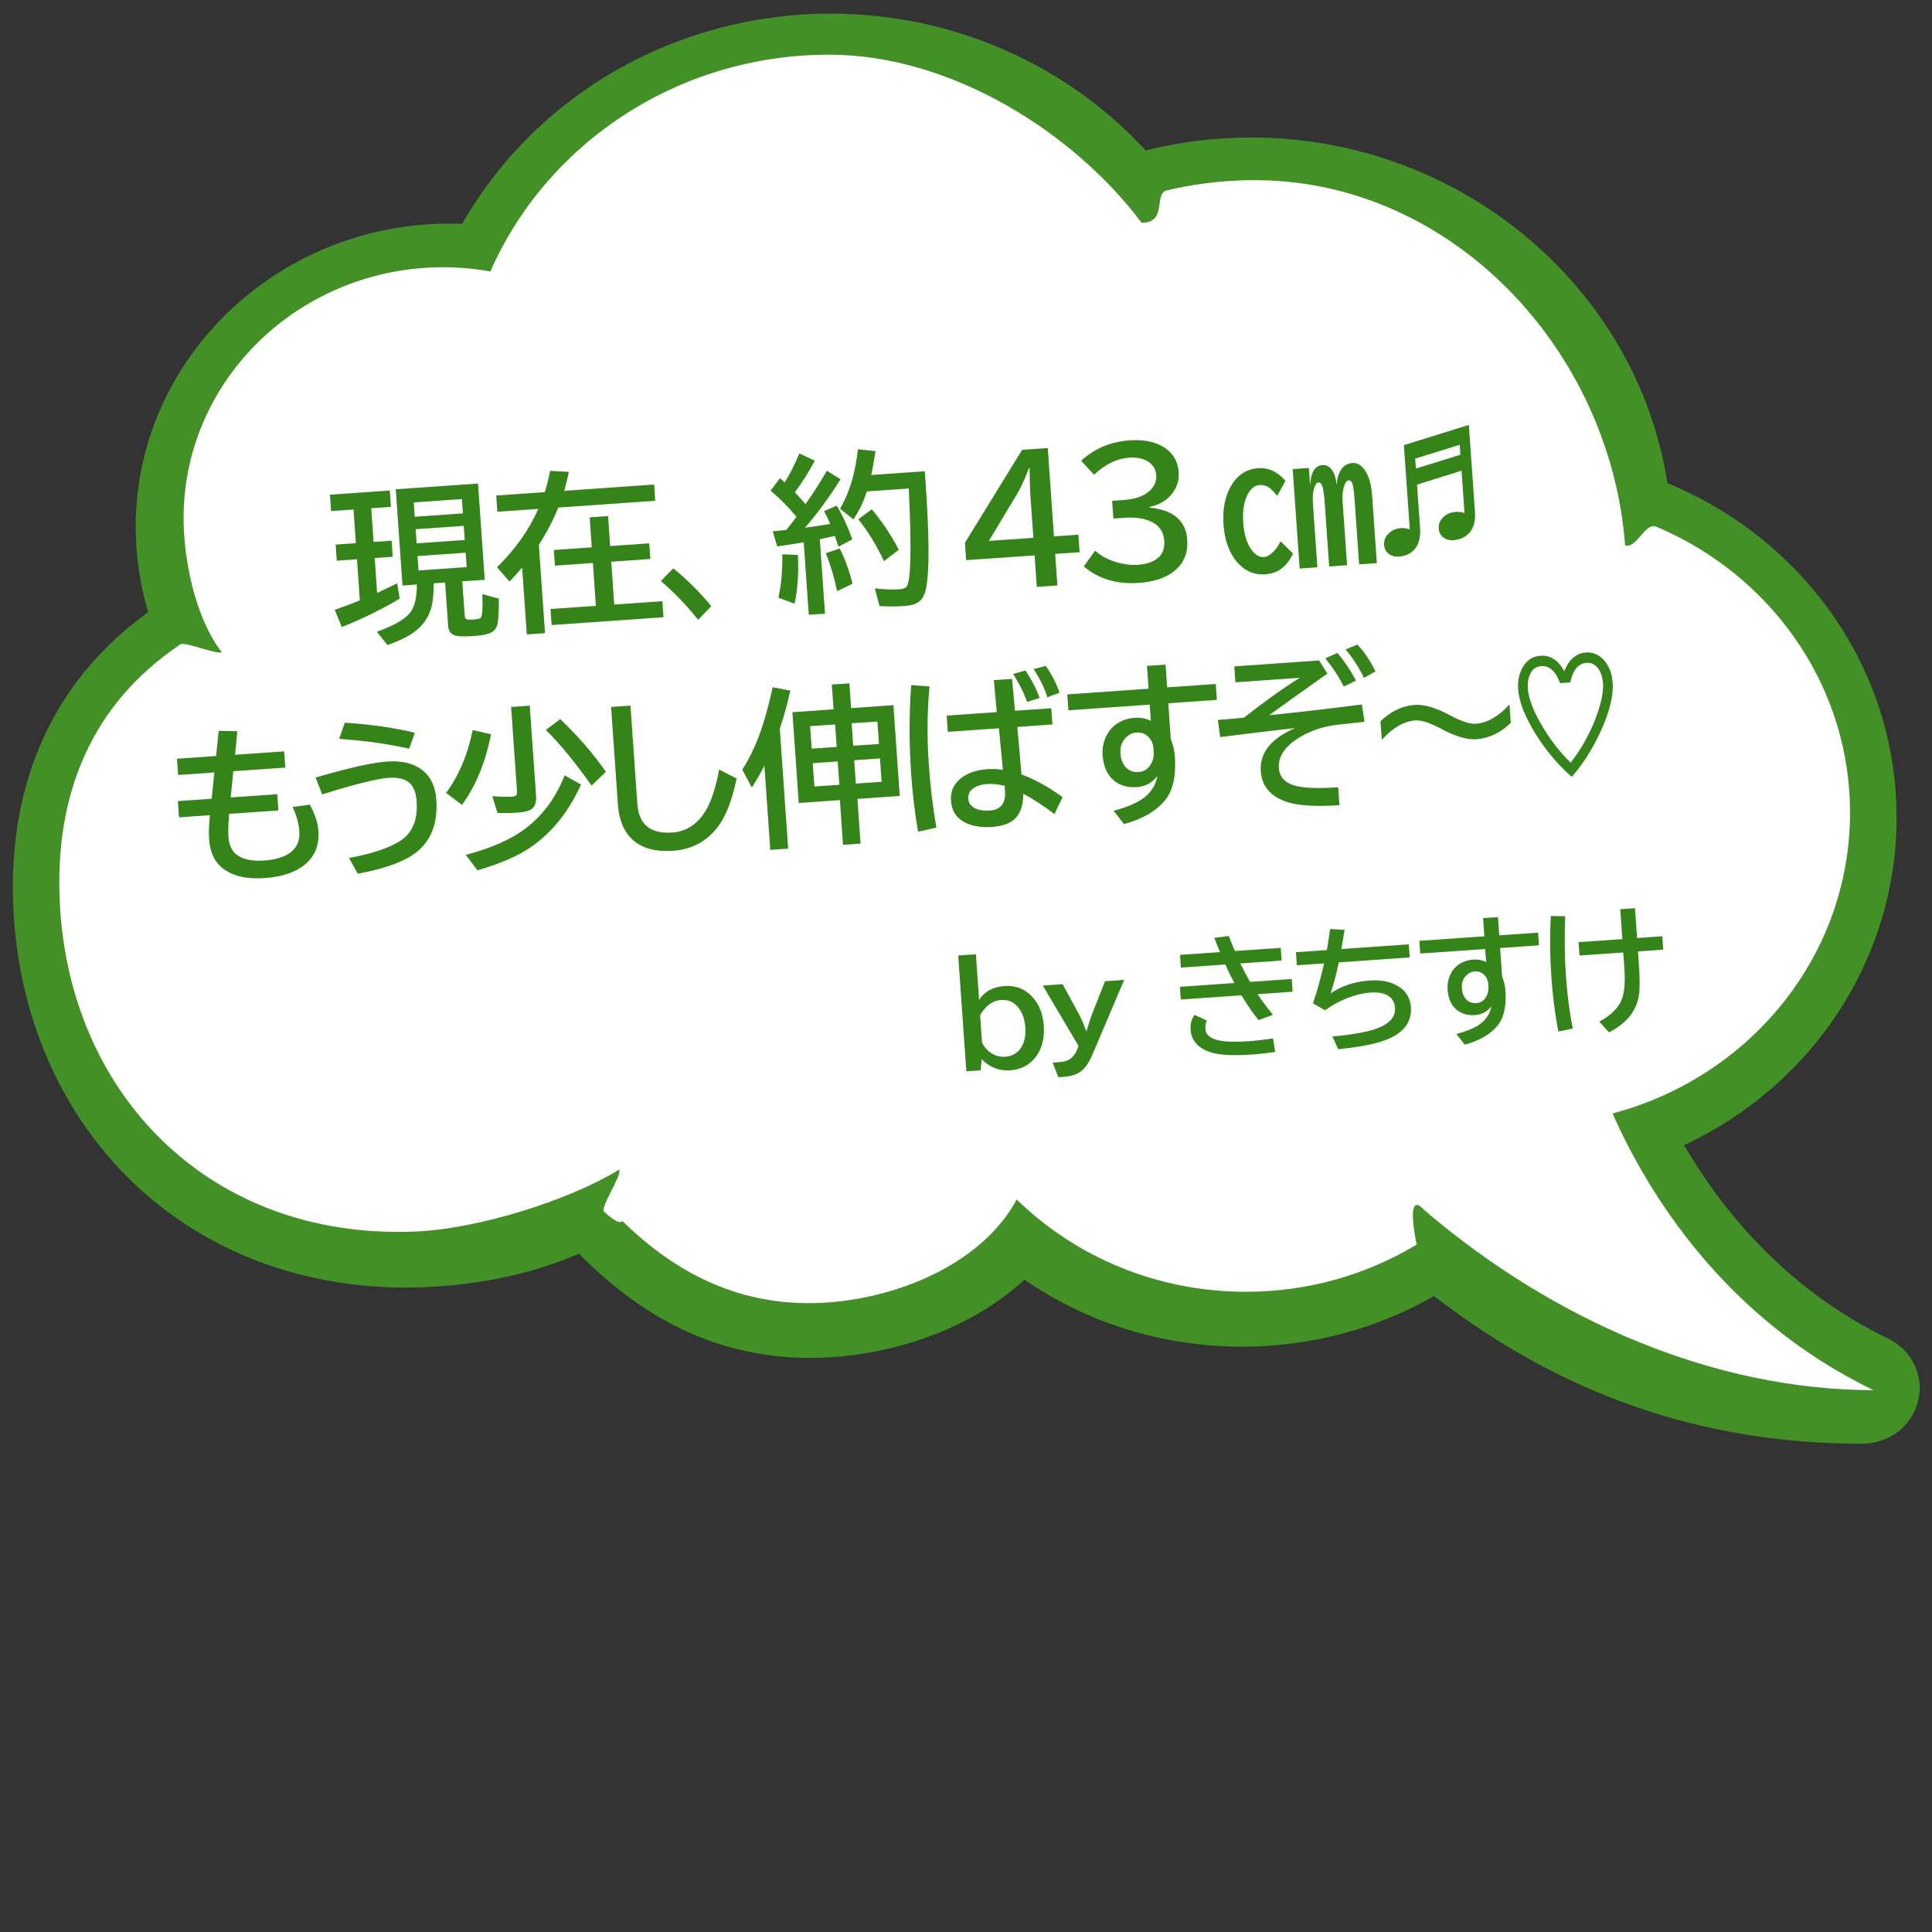 <?xml version="1.0" encoding="UTF-8"?>
<svg id="_レイヤー_1" data-name="レイヤー_1" xmlns="http://www.w3.org/2000/svg" viewBox="0 0 400 400">
  <rect x="0" y="0" width="400" height="400" fill="#333333" stroke="none"/>
  <defs>
    <style>
      .cls-1 {
        fill: #fff;
      }

      .cls-2 {
        fill: #348419;
      }

      .cls-3 {
        fill: #439126;
      }
    </style>
  </defs>
  <g>
    <path class="cls-3" d="M30.69,126.76c-1.72-5.69-2.6-11.62-2.6-17.65,0-34.64,29.17-62.82,65.02-62.82.85,0,1.72.02,2.59.05C111.04,19.45,140.13,2.82,172.03,2.82c24.93,0,48.59,10.31,65.17,28.33,7.11-1.78,14.46-2.68,21.86-2.68,43,0,79.78,30.66,86.16,71.55,12.64,5.21,23.64,13.54,31.88,24.14,10.19,13.11,15.57,28.72,15.57,45.16,0,28.94-17.18,55.25-44,67.78,7.56,12.98,20.76,29.65,42.19,40,4.97,2.4,7.55,7.72,6.27,12.94-1.28,5.22-6.05,8.87-11.6,8.87-32.98,0-61.99-10.01-88.64-30.58-11.94,6.86-25.62,10.48-39.68,10.48-16.38,0-31.92-4.79-45.1-13.87-9.07,8.37-22.16,14.05-36.32,15.72-2.68.32-5.37.48-8,.48-17.93,0-33.63-7.07-47.93-21.59-9.52,4.13-20.29,6.46-32.04,6.94-1.34.06-2.67.08-3.94.08-23.21,0-44.19-8.7-59.07-24.49-14.28-15.15-22.15-35.93-22.15-58.5,0-24.06,9.68-43.66,28.01-56.81Z"/>
    <path class="cls-1" d="M37.37,133.39c.98-.66-1.05.63,0,0,.94-.56,7.54,2.18,8.54,1.65-5.72-7.48-7.9-19.68-7.9-27.76,0-27.83,22.65-50.55,51.12-51.89.88-.04,1.76-.06,2.65-.06,3.33,0,6.59.31,9.75.87,11.58-26.38,38.63-44.88,70.16-44.88,25.41,0,50.84,16.33,64.67,34.81,5.39,0,2.44-6.05,5.22-6.71.53-.13,1.06-.25,1.59-.36,5.36-1.15,10.92-1.76,16.64-1.76,40.55,0,73.52,34.86,76.66,75.62,2.41.72,4.14-4.84,6.42-3.88.95.4,1.89.82,2.82,1.26,22.11,10.53,37.32,32.52,37.32,57.95,0,29.75-20.83,54.79-49.17,62.28,7.16,16.15,22.93,42.27,54.02,57.28-32.9,0-66.24-14.33-93.15-37.41-3.59-3.9-1.8,5.64-1.42,7.27.23.98,0,0,0,0-10.25,6.2-22.37,9.78-35.36,9.78-18.56,0-35.35-7.31-47.46-19.11-6.31,11.8-21.24,19.28-36.44,21.07-19.41,2.28-33.88-5.55-45.2-16.62-.67,1.08-3.81-1.96-3.81-1.96-.78-.88,3.89-7.77,3.14-8.67-10.34,6.34-29.1,12.28-42.25,12.82-44.07,1.8-73.65-30.65-73.65-72.3,0-18.21,6.14-36.58,25.1-49.29Z"/>
  </g>
  <g>
    <path class="cls-2" d="M76.86,105.23l.49,6.97,3.73-.26.23,3.33-3.73.26.5,7.23c1.64-.75,3.02-1.42,4.14-2l.53,3.18c-3.58,2.16-7.58,4.12-11.99,5.89l-1.45-3.58c1.59-.54,3.17-1.13,4.74-1.77l.45-.18-.59-8.51-4.18.29-.23-3.33,4.18-.29-.49-6.97-4.64.32-.24-3.39,12.39-.87.24,3.39-4.09.29ZM95.71,120.36l.5,7.09c.03.48.21.75.52.82.19.04.59.04,1.22,0,.88-.06,1.4-.18,1.57-.37.34-.36.46-1.99.34-4.89l3.41.93c.05,2.88-.08,4.77-.39,5.68-.32.88-1.06,1.45-2.23,1.71-.69.16-1.62.29-2.82.37-2.03.14-3.35.05-3.96-.27-.66-.34-1.03-.97-1.09-1.88l-.63-8.95-2.35.17c0,2.16-.18,3.87-.53,5.12-.59,2.06-1.8,3.75-3.64,5.05-1.33.95-3.13,1.82-5.42,2.61l-2.18-2.76c3.51-1.24,5.82-2.57,6.92-3.99.92-1.22,1.37-3.15,1.36-5.78l-2.98.21-1.39-19.93,17.03-1.19,1.39,19.93-4.64.32ZM85.66,104.02l.21,2.97,9.97-.7-.21-2.97-9.97.7ZM86.05,109.57l.21,2.93,9.97-.7-.21-2.93-9.97.7ZM86.44,115.13l.21,2.98,9.97-.7-.21-2.98-9.97.7Z"/>
    <path class="cls-2" d="M112.79,101.91c.4-1.25.77-2.73,1.11-4.43l3.87.22c-.32,1.53-.63,2.84-.96,3.92l18.62-1.3.23,3.36-20.07,1.4c-1.06,2.61-2.41,5.19-4.03,7.73l1.28,18.28-3.77.26-.97-13.83c-.86,1.01-1.72,1.97-2.61,2.89l-2.59-2.97c3.77-3.7,6.63-7.73,8.56-12.08l-8.49.59-.23-3.36,10.04-.7ZM122.52,113.33l-.43-6.21,3.8-.27.43,6.21,8.1-.57.23,3.24-8.1.57.62,8.87,9.96-.7.23,3.32-23.15,1.62-.23-3.32,9.39-.66-.62-8.87-7.86.55-.23-3.24,7.86-.55Z"/>
    <path class="cls-2" d="M144.54,128.32c-2.32-2.92-4.89-5.6-7.72-8.03l2.59-2.63c2.93,2.42,5.55,5.03,7.85,7.83l-2.71,2.83Z"/>
    <path class="cls-2" d="M164.89,106.99c-1.62-1.98-3.4-3.78-5.35-5.4l1.93-2.58c.25.21.51.43.76.65l.24.21c1.1-1.78,2.11-3.77,3.02-5.98l3.21,1.49c-1.13,2.13-2.5,4.32-4.12,6.54,1.03,1.12,1.76,1.93,2.19,2.45,1.59-2.25,3.06-4.55,4.42-6.9l2.83,1.75c-2.31,3.7-4.76,7.05-7.35,10.04,2.25-.3,3.99-.57,5.22-.79-.34-.83-.77-1.72-1.28-2.65l2.63-1.13c1.22,2.04,2.29,4.37,3.23,6.99l-2.88,1.5c-.21-.66-.45-1.41-.74-2.24-.55.14-1.43.34-2.63.59l-.49.1,1.08,15.43-3.36.23-1.05-15.02c-1.51.28-3.34.56-5.49.85l-.92-3.12,1.16-.11c.52-.06,1.07-.12,1.65-.18.63-.79,1.33-1.69,2.09-2.7ZM161.16,123.75c.59-2.7.86-5.7.81-9l3.23.15c.17,3.94-.06,7.3-.7,10.09l-3.34-1.24ZM173.32,122.4c-.59-2.82-1.37-5.45-2.35-7.87l2.88-.97c1.12,2.22,2,4.65,2.65,7.3l-3.18,1.54ZM191.47,97.56l.15,2.18.02.31c.77,11.02.8,18.26.1,21.72-.26,1.33-.77,2.27-1.51,2.83-.67.49-1.65.78-2.92.87-1.56.11-3.3.12-5.22.02l-.96-3.67c1.91.22,3.6.28,5.07.18.75-.05,1.25-.23,1.49-.55.88-1.13,1.05-7.54.51-19.22l-.04-1.09-8.7.61c-.66,2.11-1.59,4.04-2.78,5.78l-2.76-2.21c1.92-3.21,3.16-7.31,3.7-12.3l3.64.38c-.28,1.87-.57,3.52-.87,4.94l11.1-.78ZM183.02,116.19c-1.54-3.29-3.32-6.19-5.32-8.69l2.8-2.05c2.26,2.7,4.11,5.49,5.57,8.38l-3.06,2.35Z"/>
    <path class="cls-2" d="M211.63,93.13l5.3-.37,1.28,18.29,5.06-.35.25,3.63-5.06.35.46,6.53-4.26.3-.46-6.53-14.17.99-.25-3.6,11.85-19.25ZM213.95,111.35l-.57-8.1c-.13-1.85-.2-3.97-.2-6.34h-.14c-.94,2.43-1.76,4.22-2.47,5.37l-5.83,9.71,9.21-.64Z"/>
    <path class="cls-2" d="M230.28,103.69l2.37-.17c2-.14,3.58-.61,4.75-1.41,1.43-.98,2.09-2.23,1.98-3.75-.09-1.26-.7-2.22-1.85-2.89-1.01-.58-2.24-.82-3.68-.72-2.61.18-5.06,1.36-7.33,3.53l-2.68-2.88c2.76-2.54,6.11-3.96,10.07-4.23,2.65-.19,4.86.21,6.64,1.18,2.15,1.19,3.31,3,3.48,5.43.13,1.86-.47,3.51-1.8,4.94-1.03,1.1-2.44,1.84-4.23,2.23v.14c2.38.22,4.22.87,5.54,1.94,1.37,1.12,2.12,2.68,2.26,4.69.21,2.93-.83,5.21-3.1,6.83-1.71,1.22-4.01,1.93-6.91,2.13-4.57.32-8.37-.82-11.41-3.42l2.36-3.25c.98.9,2.2,1.62,3.68,2.14,1.79.64,3.51.9,5.14.79,1.84-.13,3.25-.62,4.23-1.46.95-.81,1.37-1.97,1.26-3.5-.15-2.09-1.26-3.5-3.33-4.24-1.39-.5-3.04-.68-4.94-.54l-2.27.16-.26-3.67Z"/>
    <path class="cls-2" d="M267.69,114.62c-1.24,2.68-3.15,4.11-5.71,4.29-2.32.16-4.29-.7-5.9-2.59-1.62-1.91-2.54-4.49-2.77-7.74-.21-3.06.27-5.64,1.44-7.76,1.34-2.41,3.24-3.7,5.69-3.88,2.19-.15,4.09.72,5.7,2.62l-1.7,3.1c-.54-.66-.99-1.14-1.35-1.45-.68-.58-1.46-.84-2.35-.78-.89.06-1.63.59-2.22,1.58-.93,1.53-1.31,3.61-1.12,6.26.17,2.35.73,4.2,1.69,5.53.79,1.09,1.65,1.6,2.57,1.53.64-.04,1.3-.42,2-1.12.56-.55,1.05-1.27,1.48-2.14l2.56,2.53ZM270.99,96.88l.25,3.63c.14-2.71.99-4.11,2.55-4.22.86-.06,1.58.36,2.14,1.25.44.7.7,1.65.8,2.86.08-1,.26-1.82.55-2.47.58-1.3,1.48-1.99,2.68-2.07,1.17-.08,2.14.58,2.91,1.97.67,1.21,1.07,2.8,1.21,4.76l.98,14-3.67.26-.92-13.19c-.11-1.51-.24-2.6-.4-3.28-.16-.64-.45-.95-.87-.92-.35.02-.65.41-.9,1.14-.3.9-.41,1.96-.33,3.19l.92,13.23-3.7.26-.92-13.19c-.11-1.51-.26-2.61-.45-3.29-.19-.63-.48-.93-.87-.9-.36.03-.65.43-.88,1.21-.25.84-.33,1.87-.25,3.08l.93,13.26-3.67.26-1.44-20.59,3.32-.23Z"/>
    <path class="cls-2" d="M304.11,87.97l1.26,17.97c.12,1.68-.17,3.01-.85,3.98-.82,1.16-2.04,1.8-3.65,1.92-.59.04-1.12-.05-1.58-.28-.88-.44-1.35-1.16-1.42-2.14-.06-.83.22-1.57.82-2.22.69-.73,1.61-1.14,2.74-1.22.59-.04,1.18.04,1.78.23l-.61-8.76-9.22,2.89.63,9c.12,1.71-.18,3.07-.91,4.09-.78,1.09-1.95,1.7-3.52,1.81-.6.04-1.13-.06-1.6-.3-.88-.44-1.35-1.15-1.42-2.13-.06-.92.26-1.72.98-2.4.69-.64,1.52-1,2.51-1.07.61-.04,1.22.04,1.83.25l-1.22-17.42,13.45-4.2ZM302.22,92.09l-9.22,2.86.14,2.06,9.22-2.86-.14-2.06Z"/>
    <path class="cls-2" d="M45.3,151.31l3.83.08-.46,4.88,10.16-.71.23,3.36-10.76.75-.53,5.43,9.63-.67.24,3.36-10.2.71c-.18,2.07-.23,3.64-.15,4.7.12,1.73.68,2.97,1.68,3.74,1.31.99,3.2,1.4,5.67,1.23,2.61-.18,4.55-.82,5.79-1.91,1.15-1.01,1.67-2.4,1.54-4.17-.11-1.57-.57-3.24-1.38-5.01l3.55-.49c1.08,1.99,1.67,3.77,1.78,5.34.21,2.94-.67,5.25-2.63,6.93-2,1.7-4.84,2.69-8.5,2.94-3.76.26-6.68-.43-8.75-2.08-1.64-1.31-2.56-3.29-2.75-5.94-.09-1.24-.03-2.91.16-5.01l-6.39.45-.23-3.36,6.99-.49.56-5.44-7.5.52-.24-3.36,8.1-.57.54-5.23Z"/>
    <path class="cls-2" d="M65.31,160.99c6.79-1.99,11.74-3.1,14.84-3.32,3.05-.21,5.46.37,7.25,1.74,1.76,1.36,2.74,3.4,2.93,6.1.36,5.18-1.22,8.98-4.75,11.4-2.43,1.68-6.26,3.01-11.51,3.99l-1.8-3.26c4.8-.9,8.33-2.08,10.6-3.55,2.52-1.63,3.65-4.35,3.39-8.17-.12-1.73-.59-2.98-1.39-3.76-.93-.88-2.39-1.25-4.39-1.12-2.41.17-7,1.31-13.77,3.43l-1.38-3.48ZM84.72,155.01c-4.18-.96-9.01-1.64-14.5-2.04l1.17-3.35c5.77.41,10.61,1.11,14.5,2.1l-1.18,3.29Z"/>
    <path class="cls-2" d="M92.35,164.16c2.62-3.52,4.46-7.86,5.52-13.01l3.78.88c-1.1,5.72-3.1,10.59-6,14.61l-3.29-2.48ZM96.43,176.99c5.43-1.42,9.67-3.33,12.72-5.74,3.39-2.65,5.97-6.22,7.75-10.72l3.39,1.9c-2.51,5.54-5.91,9.82-10.19,12.83-2.68,1.88-6.42,3.52-11.24,4.93l-2.43-3.2ZM105.81,146.37l3.87-.27,1.31,18.72c.09,1.25-.21,2.13-.89,2.65-.54.42-1.46.67-2.74.76-1.68.12-3.14.14-4.36.07l-1.08-3.47c1.7.14,3.09.18,4.15.1.46-.03.75-.16.87-.37.09-.17.12-.43.1-.79l-1.22-17.39ZM122.48,162.65c-3.38-4.79-6.54-8.63-9.46-11.52l2.96-2.25c3.58,3.39,6.74,7.03,9.47,10.92l-2.97,2.84Z"/>
    <path class="cls-2" d="M126.51,146.37l4.02-.28,1.42,20.32c.3,4.29,2.7,6.27,7.2,5.96,2.97-.21,5.3-1.75,7.01-4.62,1.1-1.85,2.02-4.65,2.74-8.42l3.61,1.86c-.87,4.18-2.05,7.35-3.53,9.5-2.33,3.35-5.55,5.17-9.64,5.45-4.27.3-7.38-.81-9.31-3.32-1.22-1.57-1.92-3.66-2.1-6.26l-1.41-20.19Z"/>
    <path class="cls-2" d="M161.45,150.91l1.73,24.79-3.7.26-1.22-17.42c-.8,1.53-1.66,3.03-2.6,4.5l-1.97-3.68c1.83-2.89,3.32-6.22,4.46-9.97.58-1.91,1.19-4.28,1.82-7.1l3.66.69c-.6,2.7-1.33,5.35-2.19,7.95ZM172.58,146.86l-.36-5.13,3.63-.25.36,5.13,8.76-.61,1.31,18.79-8.76.61.65,9.26-3.63.25-.65-9.26-8.52.6-1.31-18.79,8.52-.6ZM167.73,150.35l.33,4.65,5.17-.36-.33-4.65-5.17.36ZM168.27,158.01l.34,4.83,5.17-.36-.34-4.83-5.17.36ZM181.99,154.03l-.33-4.65-5.34.37.33,4.65,5.34-.37ZM182.53,161.86l-.34-4.83-5.34.37.34,4.83,5.34-.37Z"/>
    <path class="cls-2" d="M190.08,172.19c-.66-3.72-1.13-7.65-1.42-11.79-.45-6.45-.45-12.64,0-18.55l3.79.28c-.5,5.11-.54,10.59-.13,16.46.3,4.31.82,8.56,1.54,12.76l-3.78.85ZM205.76,140.82l3.77-.26.62,6.59,7.5-.52.24,3.36-7.26.51.86,9.84c2.79,1.03,5.62,2.59,8.5,4.7l-1.67,3.51c-2.34-1.77-4.49-3.17-6.45-4.21,0,2.8-.85,4.73-2.56,5.8-.96.59-2.3.95-4,1.07-1.88.13-3.52-.09-4.95-.66-2.15-.87-3.31-2.47-3.47-4.81-.14-1.99.63-3.59,2.32-4.81,1.36-.97,3.11-1.54,5.24-1.68,1.09-.08,2.15-.03,3.18.14l-.81-8.61-10.59.74-.23-3.36,10.37-.73-.6-6.59ZM208.02,162.7c-1.34-.33-2.53-.46-3.59-.38-.99.07-1.82.28-2.49.64-1.06.54-1.55,1.34-1.48,2.4.06.86.5,1.51,1.33,1.95.79.42,1.85.59,3.15.5,2.27-.16,3.32-1.52,3.14-4.07l-.07-1.02ZM212.63,145.33c-.48-1.54-1.44-3.47-2.86-5.8l2.54-.71c1.26,1.87,2.24,3.76,2.93,5.69l-2.62.82ZM216.85,144.36c-.61-1.92-1.56-3.87-2.84-5.83l2.49-.67c1.15,1.58,2.11,3.43,2.87,5.55l-2.52.95Z"/>
    <path class="cls-2" d="M237.48,137.87l3.84-.27.33,4.71,10.06-.7.23,3.29-10.06.7.51,7.3c.49,1.37.78,2.6.86,3.69.28,4.05-.4,7.08-2.05,9.1-1.8,2.21-4.62,3.86-8.48,4.93l-2.15-2.76c2.99-.79,5.19-1.77,6.58-2.93,1.3-1.1,2.14-2.52,2.49-4.27-1.12,1.41-2.53,2.18-4.21,2.3-1.89.13-3.45-.29-4.7-1.28-1.46-1.17-2.28-2.95-2.45-5.34-.09-1.26.13-2.5.65-3.71.34-.78.79-1.44,1.33-1.98,1.26-1.23,2.83-1.91,4.71-2.04,1.19-.08,2.29.12,3.3.63l-.24-3.36-16.83,1.18-.23-3.29,16.83-1.18-.33-4.71ZM238.85,155.55l-.04-.63c-.05-.73-.27-1.36-.65-1.89-.71-1-1.67-1.46-2.87-1.38-.61.04-1.18.25-1.69.63-1.2.87-1.74,2.12-1.62,3.75.07,1.02.36,1.87.86,2.54.71.93,1.68,1.36,2.92,1.27,1.12-.08,1.98-.65,2.57-1.71.42-.75.59-1.61.52-2.59Z"/>
    <path class="cls-2" d="M255.57,137.97l17.53-1.23,1.73,2.72-1.19.84c-4.45,3.14-8.07,5.73-10.87,7.77,5.46-.54,11.86-1.28,19.2-2.22l.53,3.58-5.63.63c-2.8.32-5.33,1.14-7.59,2.47-3.17,1.86-4.67,4.02-4.5,6.48.13,1.93,1.35,3.18,3.65,3.74,1.81.43,4.69.52,8.63.25l.26,3.7c-5.01.34-8.68.1-11-.7-3.31-1.15-5.08-3.26-5.29-6.33-.26-3.78,2.1-6.76,7.1-8.92-2.71.28-7.46.85-14.24,1.7l-1.26.16-.49-3.55c2.02-.14,3.82-.3,5.4-.48,4.2-3.3,8.06-6.05,11.57-8.25l-13.33.93-.23-3.29ZM278.2,142.15c-.86-1.81-2.13-3.76-3.82-5.85l2.53-1.12c1.47,1.76,2.75,3.67,3.84,5.73l-2.55,1.24ZM282.39,140.35c-.94-2-2.2-3.96-3.79-5.89l2.43-1.01c1.42,1.5,2.67,3.36,3.75,5.56l-2.39,1.33Z"/>
    <path class="cls-2" d="M285.81,149.32c2.16-2.07,4.54-3.2,7.13-3.38,1.94-.14,4.39.6,7.35,2.19,2.27,1.22,4.02,1.79,5.26,1.71,2.38-.17,4.7-1.5,6.97-4l.27,3.83c-2.15,2.07-4.53,3.19-7.13,3.38-1.92.13-4.37-.6-7.35-2.19-2.28-1.22-4.03-1.79-5.24-1.71-2.39.17-4.71,1.51-6.98,4.02l-.27-3.85Z"/>
    <path class="cls-2" d="M323.88,138.95c.41-1.1.97-1.98,1.68-2.64.82-.74,1.73-1.15,2.74-1.22,1.57-.11,2.89.49,3.96,1.8.95,1.17,1.49,2.66,1.62,4.48.19,2.69-.65,6.08-2.53,10.15-1.67,3.62-3.65,6.73-5.94,9.32-3.41-3-6.22-6.52-8.45-10.54-1.61-2.9-2.49-5.42-2.64-7.56-.11-1.52.11-2.87.66-4.05.84-1.83,2.17-2.81,3.99-2.93,2.01-.14,3.65.93,4.9,3.2ZM323.01,141.46c-.93-2.48-2.22-3.67-3.88-3.55-1.09.08-1.88.65-2.36,1.72-.38.81-.53,1.79-.45,2.94.16,2.23,1.3,5.07,3.44,8.51,1.65,2.66,3.46,4.93,5.44,6.81,2.48-3.19,4.37-6.72,5.67-10.61.78-2.36,1.12-4.29,1.02-5.78-.08-1.1-.34-2.02-.78-2.75-.65-1.09-1.53-1.59-2.66-1.51-1.67.12-2.79,1.47-3.35,4.05l-2.1.15Z"/>
  </g>
  <g>
    <path class="cls-2" d="M198.39,197.83l3.66-.26.66,9.44c1.12-1.74,2.88-2.7,5.28-2.86,2.47-.17,4.49.7,6.06,2.61,1.21,1.47,1.89,3.34,2.05,5.63.17,2.46-.32,4.53-1.48,6.19-1.3,1.85-3.13,2.85-5.49,3.02-2.25.16-4.2-.61-5.88-2.29l-.22,2.29-2.96.21-1.68-23.96ZM203.32,215.86c.46.89,1.03,1.58,1.73,2.07.94.65,1.97.93,3.08.85,1.54-.11,2.68-.82,3.43-2.14.59-1.06.83-2.37.72-3.94-.1-1.45-.47-2.67-1.12-3.65-.95-1.46-2.25-2.13-3.9-2.02-1.73.12-3.18,1.17-4.34,3.14l.4,5.69Z"/>
    <path class="cls-2" d="M215.89,204.05l4.11-.29,3.48,6.4c.36.65.82,1.74,1.38,3.28h.11c.5-1.7.88-2.85,1.12-3.46l2.69-6.83,3.97-.28-6.53,15.37c-.74,1.72-1.55,2.92-2.44,3.58-.87.65-2.05,1.02-3.55,1.13l-1.12.08-1.16-3.03,1.39-.1c.69-.05,1.26-.17,1.7-.37.84-.35,1.51-1.11,1.99-2.26l.28-.69-7.41-12.53Z"/>
    <path class="cls-2" d="M244.33,197.7l8.26-.58c-.36-.82-.75-1.81-1.18-2.95l3-.38c.44,1.18.86,2.22,1.26,3.11l9.49-.66.18,2.63-8.55.6c.61,1.25,1.29,2.53,2.03,3.82l8.63-.6.18,2.63-7.26.51c1.07,1.6,2.13,3.02,3.19,4.27l-2.99,1.1c-1.16-1.43-2.34-3.14-3.55-5.14l-12.55.88-.18-2.63,11.29-.79c-.61-1.08-1.24-2.36-1.9-3.83l-9.19.64-.18-2.63ZM264.01,217.8c-1.74.25-3.36.43-4.86.53-3.94.28-6.81.11-8.63-.51-2.52-.86-3.85-2.39-4.01-4.61-.09-1.25.18-2.27.81-3.09l2.54,1.17c-.24.59-.34,1.17-.3,1.73.08,1.15.92,1.92,2.52,2.32,1.42.36,3.57.44,6.43.24,1.44-.1,3.12-.3,5.06-.59l.44,2.81Z"/>
    <path class="cls-2" d="M268.32,197.15l6.4-.45c.24-1.34.45-2.8.66-4.36l2.99.17c-.2,1.33-.42,2.66-.65,3.98l13.96-.98.19,2.71-14.69,1.03c-.53,2.55-1.11,4.7-1.71,6.44,2.25-1.56,4.96-2.46,8.14-2.68,1.97-.14,3.68.12,5.12.78,2.1.97,3.22,2.55,3.38,4.74.21,3.06-1.46,5.3-5.03,6.71-2.24.89-5.58,1.55-10.02,1.99l-1.2-2.64c4.26-.38,7.38-.95,9.35-1.71,2.54-.97,3.74-2.38,3.61-4.23-.09-1.28-.7-2.19-1.82-2.71-.85-.39-1.94-.54-3.28-.44-1.54.11-3.16.5-4.87,1.18-1.57.62-3.07,1.45-4.5,2.49l-2.51-1.43c.89-2.68,1.66-5.43,2.31-8.28l-5.65.39-.19-2.71Z"/>
    <path class="cls-2" d="M307.07,190.09l3.07-.21.26,3.77,8.05-.56.18,2.63-8.05.56.41,5.84c.4,1.1.62,2.08.69,2.95.23,3.24-.32,5.67-1.64,7.28-1.44,1.77-3.7,3.09-6.78,3.94l-1.72-2.21c2.39-.63,4.15-1.41,5.26-2.34,1.04-.88,1.71-2.02,1.99-3.42-.9,1.13-2.02,1.75-3.37,1.84-1.51.11-2.76-.24-3.76-1.03-1.17-.93-1.82-2.36-1.96-4.28-.07-1.01.1-2,.52-2.97.28-.62.63-1.15,1.07-1.58,1.01-.98,2.26-1.53,3.76-1.63.96-.07,1.83.1,2.64.5l-.19-2.69-13.46.94-.18-2.63,13.46-.94-.26-3.77ZM308.17,204.24l-.04-.51c-.04-.58-.21-1.08-.52-1.51-.57-.8-1.33-1.17-2.3-1.1-.49.03-.94.2-1.35.51-.96.7-1.39,1.7-1.3,3,.06.82.29,1.5.69,2.03.56.75,1.34,1.09,2.33,1.02.9-.06,1.59-.52,2.06-1.36.33-.6.47-1.29.42-2.07Z"/>
    <path class="cls-2" d="M322.66,213.59c-.69-3.4-1.17-7.13-1.46-11.21-.3-4.32-.34-8.56-.12-12.74l2.98.06c-.17,4.35-.12,8.48.15,12.39.28,3.97.75,7.59,1.42,10.85l-2.97.63ZM335.47,188.24l3.04-.21.43,6.18,5.22-.37.19,2.77-5.22.37.16,2.24c.21,3.06.24,5.26.06,6.6-.43,3.38-2.51,6.02-6.23,7.92l-2.01-2.22c2.32-1.25,3.84-2.72,4.57-4.4.47-1.11.71-2.56.71-4.35,0-.85-.05-1.92-.14-3.2l-.17-2.37-9.06.63-.19-2.77,9.06-.63-.43-6.18Z"/>
  </g>
</svg>